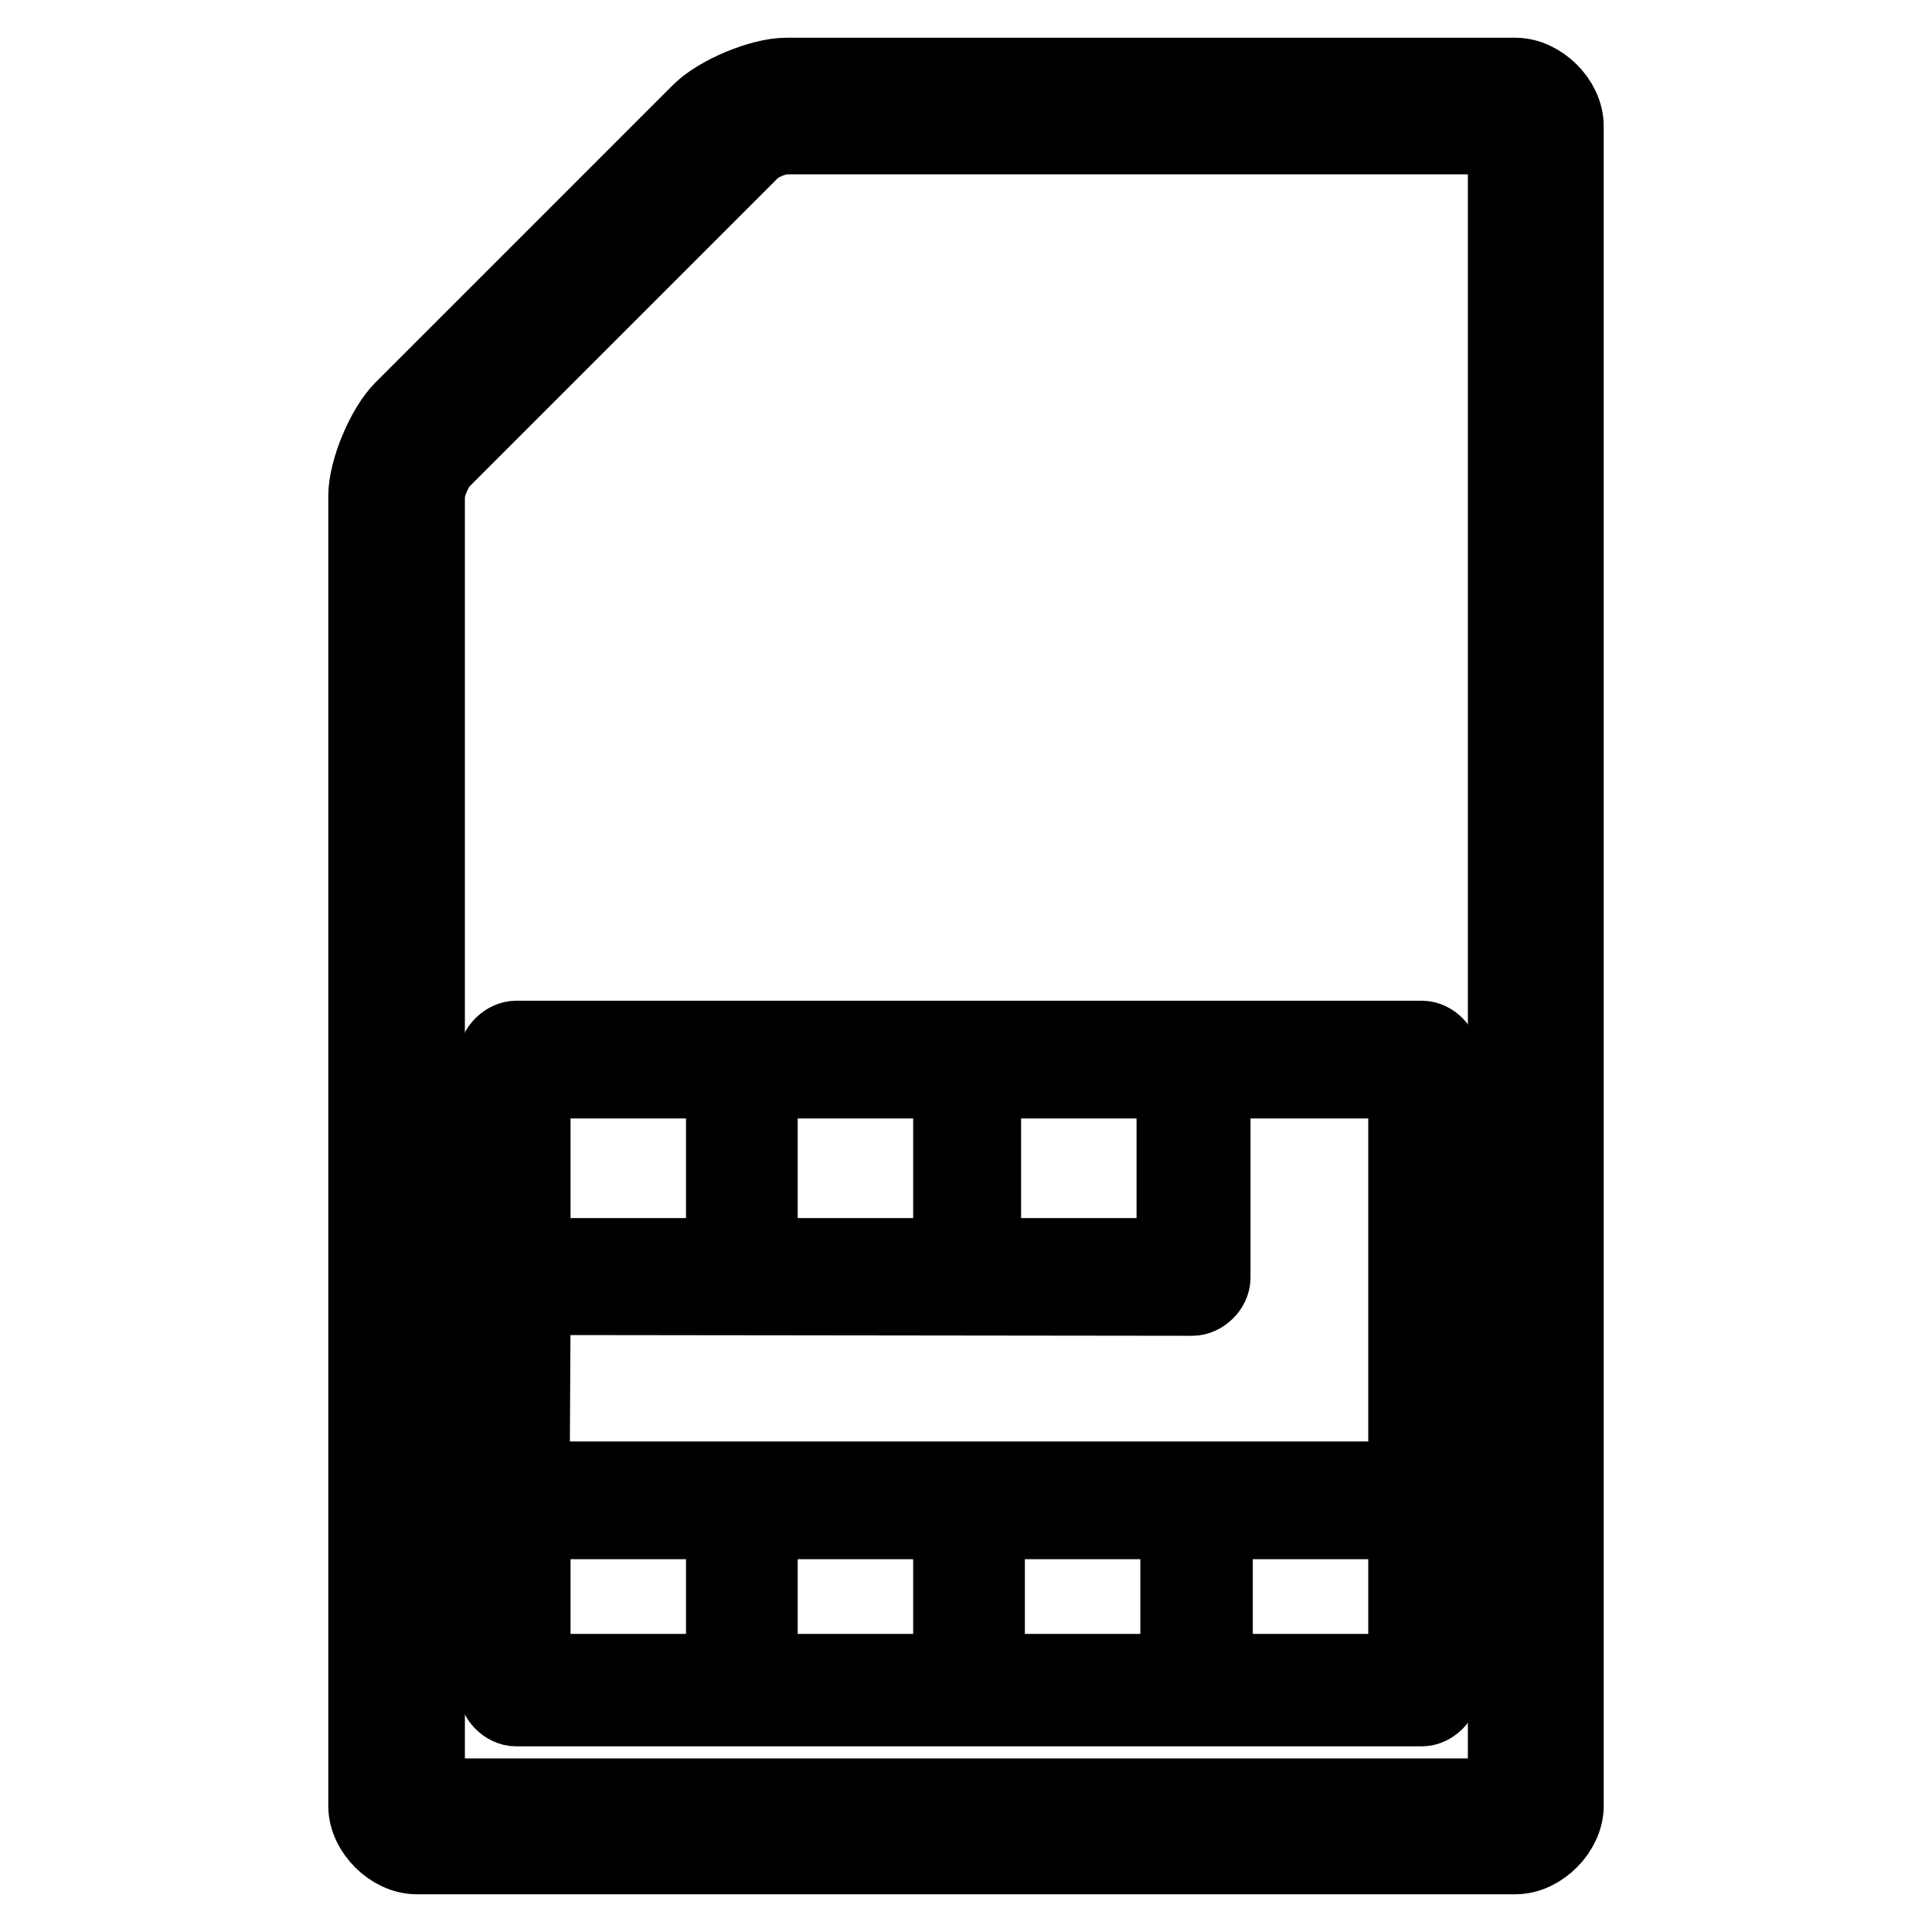 <?xml version="1.0" encoding="utf-8"?>
<!-- Svg Vector Icons : http://www.onlinewebfonts.com/icon -->
<!DOCTYPE svg PUBLIC "-//W3C//DTD SVG 1.1//EN" "http://www.w3.org/Graphics/SVG/1.1/DTD/svg11.dtd">
<svg version="1.1" xmlns="http://www.w3.org/2000/svg" xmlns:xlink="http://www.w3.org/1999/xlink" x="0px" y="0px" viewBox="0 0 256 256" enable-background="new 0 0 256 256" xml:space="preserve">
<g><g><path stroke-width="10" fill-opacity="0" stroke="#000000"  d="M104.2,10c-3.4,0-9.1,2.4-11.5,4.8L53.3,54.2c-2.4,2.4-4.8,8.1-4.8,11.5v173.6c0,3.4,3.4,6.7,6.7,6.7h145.6c3.4,0,6.7-3.4,6.7-6.7V16.7c0-3.4-3.4-6.7-6.7-6.7H104.2z M104.2,18.1h92.6c1.3,0,2.7,1.3,2.7,2.7v214.5c0,1.3-1.3,2.7-2.7,2.7H59.3c-1.3,0-2.7-1.3-2.7-2.7V65.7c0-1.3,1-3.6,1.9-4.6L99.6,20C100.6,19,102.8,18.1,104.2,18.1z"/><path stroke-width="10" fill-opacity="0" stroke="#000000"  d="M68.4,137.6c-1.3,0-2.7,1.3-2.7,2.7v83.4c0,1.3,1.3,2.7,2.7,2.7h120c1.3,0,2.7-1.3,2.7-2.7v-83.4c0-1.3-1.3-2.7-2.7-2.7L68.4,137.6L68.4,137.6z M70.6,204.3c0-1.3,1.3-2.7,2.7-2.7h19.9c1.3,0,2.7,1.3,2.7,2.7v14.5c0,1.3-1.3,2.7-2.7,2.7H73.3c-1.3,0-2.7-1.3-2.7-2.7V204.3z M100.7,204.3c0-1.3,1.3-2.7,2.7-2.7h19.9c1.3,0,2.7,1.3,2.7,2.7v14.5c0,1.3-1.3,2.7-2.7,2.7h-19.9c-1.3,0-2.7-1.3-2.7-2.7V204.3z M130.8,204.3c0-1.3,1.3-2.7,2.7-2.7h19.9c1.3,0,2.7,1.3,2.7,2.7v14.5c0,1.3-1.3,2.7-2.7,2.7h-19.9c-1.3,0-2.7-1.3-2.7-2.7V204.3z M160.7,145.9c0-1.3,1.3-2.7,2.7-2.7h20.2c1.3,0,2.7,1.3,2.7,2.7v47.4c0,1.3-1.3,2.7-2.7,2.7H73.2c-1.3,0-2.7-1.3-2.7-2.7l0.1-18.7c0-1.3,1.4-2.7,2.7-2.7L158,172c1.3,0,2.7-1.3,2.7-2.7L160.7,145.9z M161,204.3c0-1.3,1.3-2.7,2.7-2.7h19.9c1.3,0,2.7,1.3,2.7,2.7v14.5c0,1.3-1.3,2.7-2.7,2.7h-19.9c-1.3,0-2.7-1.3-2.7-2.7V204.3z M70.6,145.9c0-1.3,1.3-2.7,2.7-2.7h19.9c1.3,0,2.7,1.3,2.7,2.7v17.8c0,1.3-1.3,2.7-2.7,2.7H73.3c-1.3,0-2.7-1.3-2.7-2.7V145.9z M100.7,145.9c0-1.3,1.3-2.7,2.7-2.7h19.9c1.3,0,2.7,1.3,2.7,2.7v17.8c0,1.3-1.3,2.7-2.7,2.7h-19.9c-1.3,0-2.7-1.3-2.7-2.7V145.9z M130.3,145.9c0-1.3,1.3-2.7,2.7-2.7h19.9c1.3,0,2.7,1.3,2.7,2.7v17.8c0,1.3-1.3,2.7-2.7,2.7H133c-1.3,0-2.7-1.3-2.7-2.7V145.9z"/></g></g>
</svg>